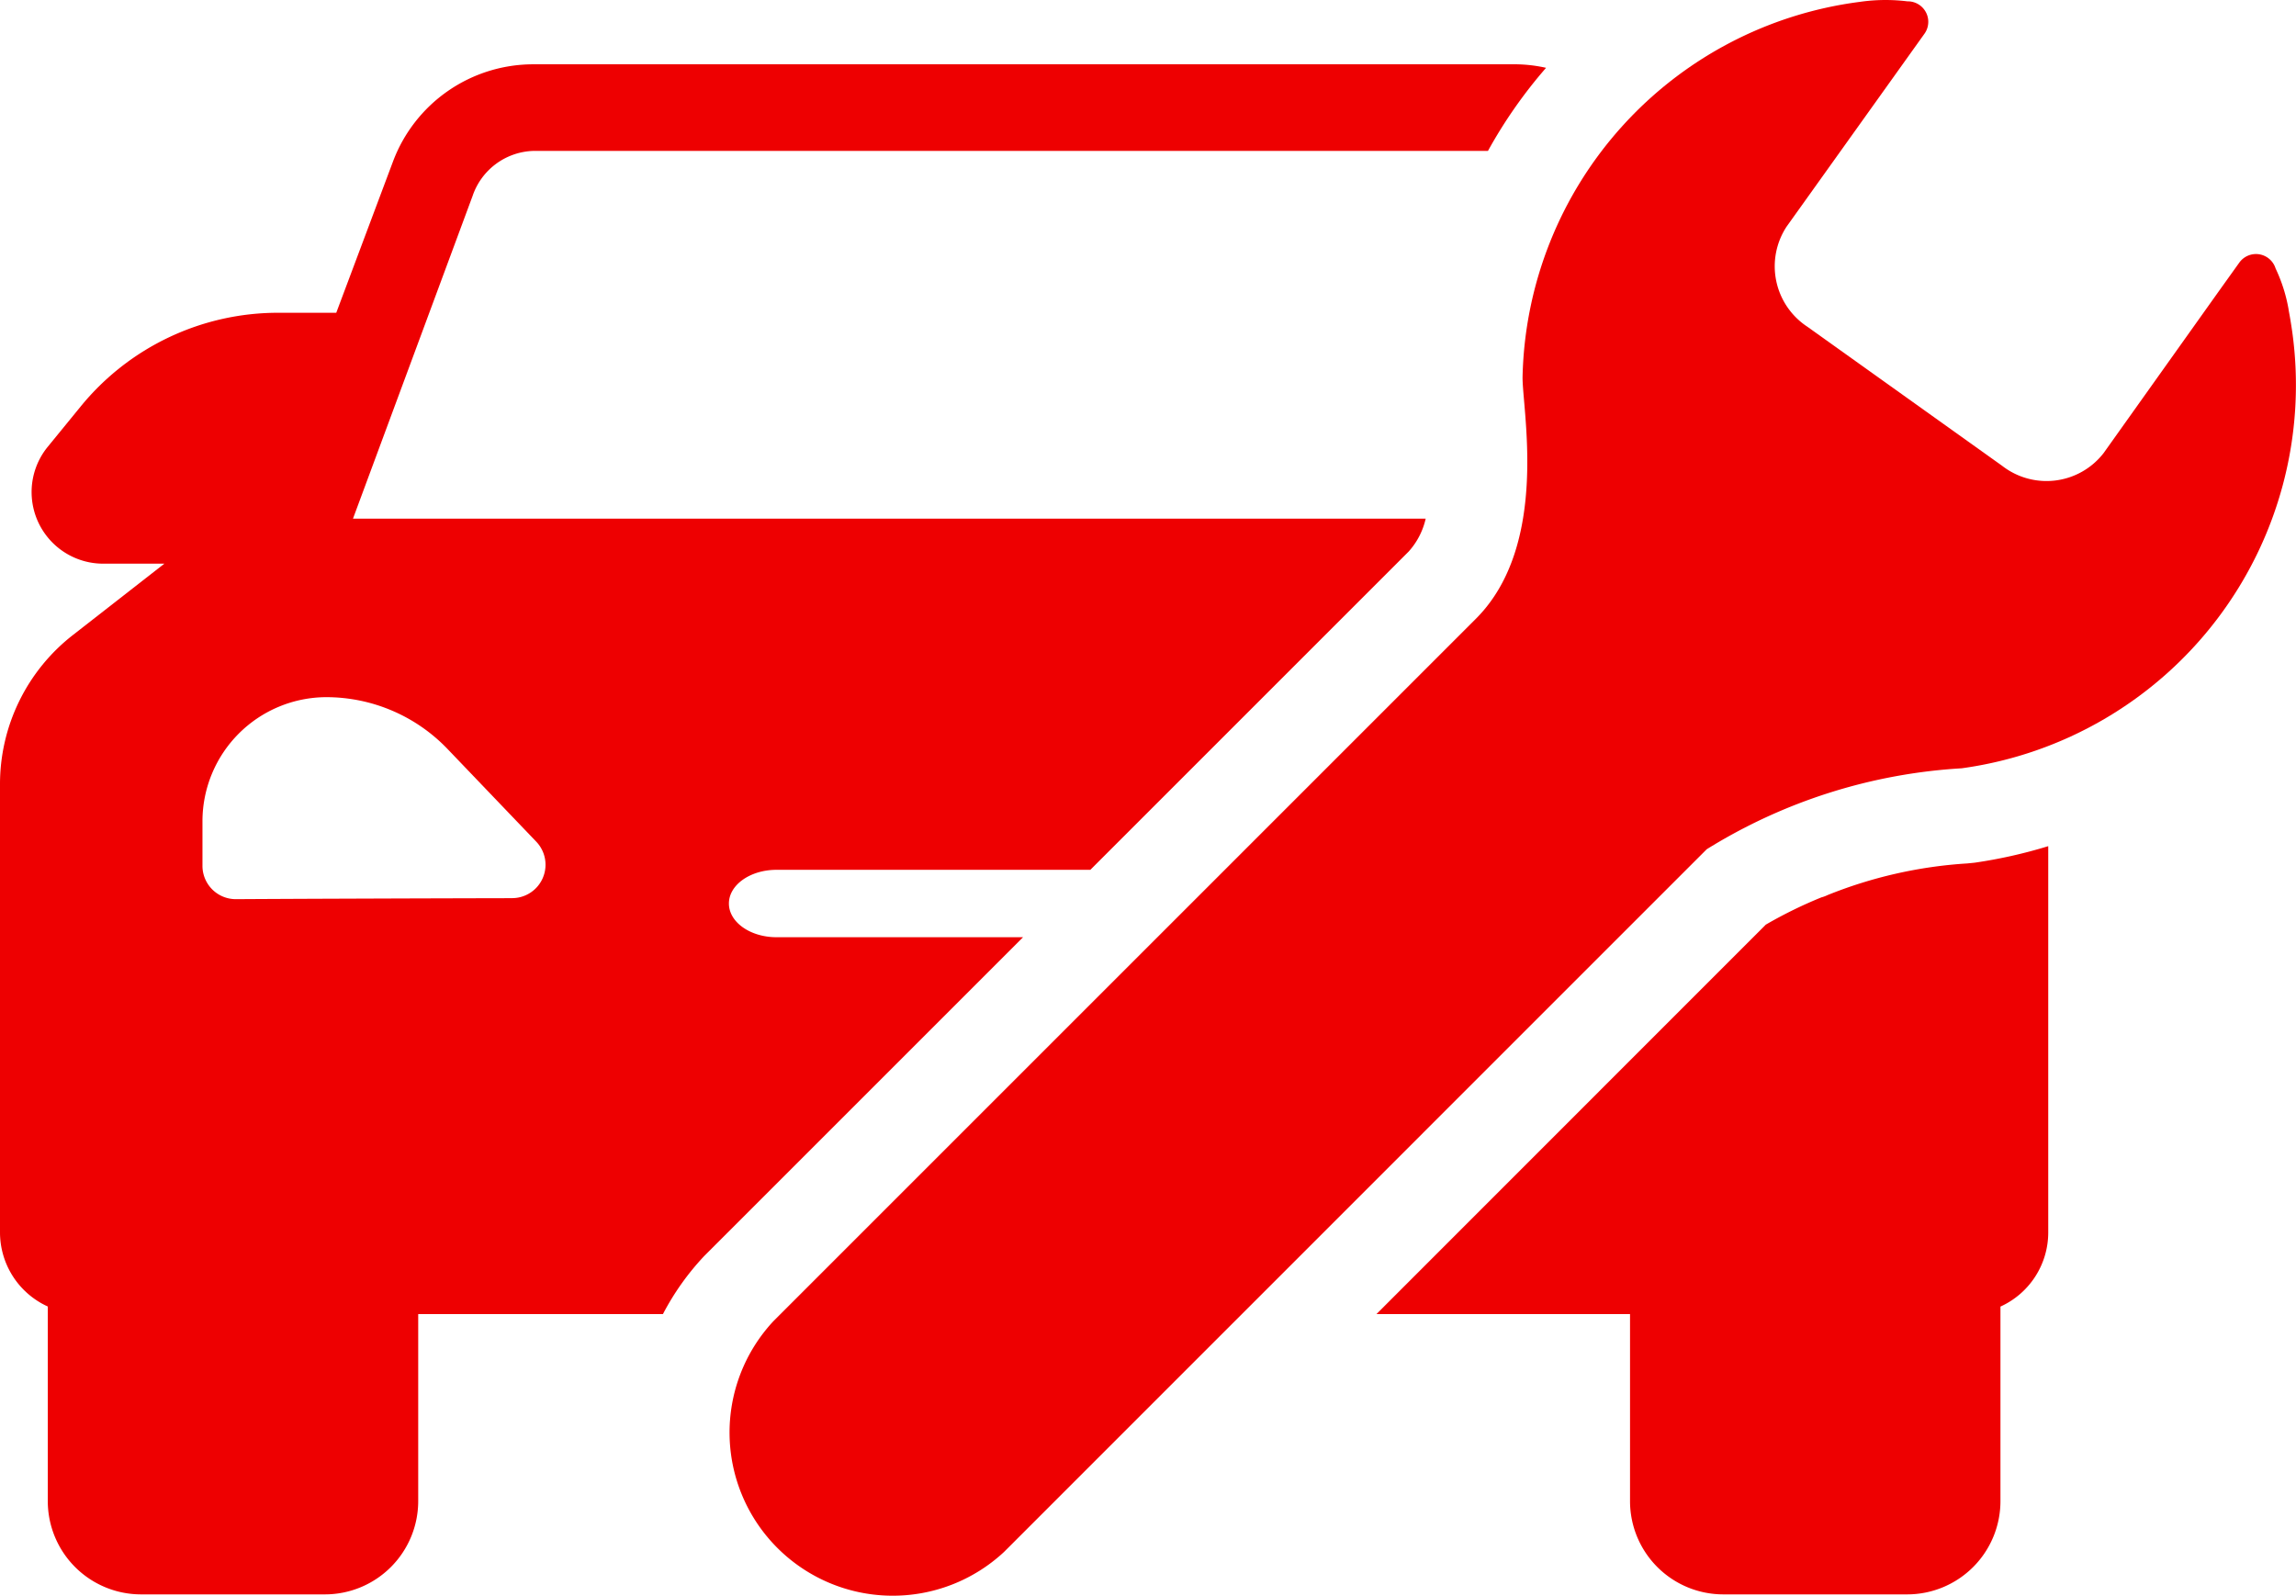 <svg xmlns="http://www.w3.org/2000/svg" width="65.194" height="45.332" viewBox="0 0 65.194 45.332"><g transform="translate(32.597 22.666)"><g transform="translate(-32.597 -22.666)"><g transform="translate(0 1.831)"><path d="M53.152,22.708l-.211.021a12.7,12.7,0,0,0-3.966.9.91.91,0,0,1-.17.063,12.575,12.575,0,0,0-1.58.775L36.17,35.526h7.2v5.315a2.649,2.649,0,0,0,2.645,2.645h5.227a2.649,2.649,0,0,0,2.646-2.645V35.313a2.313,2.313,0,0,0,1.357-2.1V22.238A13.822,13.822,0,0,1,53.152,22.708Z" transform="translate(2.914 -0.04)" fill="#ee0001"/><path d="M20,35.528l9.049-9.049h-7c-.747,0-1.352-.429-1.352-.957s.605-.957,1.352-.957H30.96L40,15.525a2.083,2.083,0,0,0,.482-.933H10.023l3.394-9.158A1.886,1.886,0,0,1,15.126,4.15H42.25A13.549,13.549,0,0,1,43.9,1.79a4.12,4.12,0,0,0-.834-.1H15.126A4.254,4.254,0,0,0,11.163,4.44L9.548,8.746H7.907A7.231,7.231,0,0,0,2.29,11.408l-.931,1.14a2.033,2.033,0,0,0,1.573,3.323H4.667L2.081,17.889A5.369,5.369,0,0,0,0,22.152V34.866a2.313,2.313,0,0,0,1.357,2.1V42.5A2.649,2.649,0,0,0,4,45.141H9.229A2.65,2.65,0,0,0,11.875,42.5V37.181h6.949A7.368,7.368,0,0,1,20,35.528ZM14.544,25.37c-2.447.005-6.058.017-7.84.028H6.694a.946.946,0,0,1-.945-.947V23.183A3.526,3.526,0,0,1,9.27,19.662a4.77,4.77,0,0,1,3.436,1.47l2.524,2.637a.948.948,0,0,1-.686,1.6Z" transform="translate(0 -1.695)" fill="#ee0001"/></g><g transform="translate(20.699)"><path d="M63.443,8.8a4.516,4.516,0,0,0-.372-1.178.583.583,0,0,0-1.031-.163l-.579.809-3.274,4.6a2.052,2.052,0,0,1-2.881.359L49.779,9.28a2.053,2.053,0,0,1-.594-2.842l0,0,3.364-4.707L53.1.96a.582.582,0,0,0-.483-.922,5.093,5.093,0,0,0-1.351.015,10.983,10.983,0,0,0-9.576,10.63c-.023.893.788,4.776-1.326,6.889L20.419,37.517a4.635,4.635,0,0,0,6.551,6.551L46.917,24.118a15.423,15.423,0,0,1,7.24-2.3A10.984,10.984,0,0,0,63.548,9.45h0c-.03-.215-.066-.439-.108-.655Z" transform="translate(-19.156 0)" fill="#ee0001"/></g></g></g></svg>
